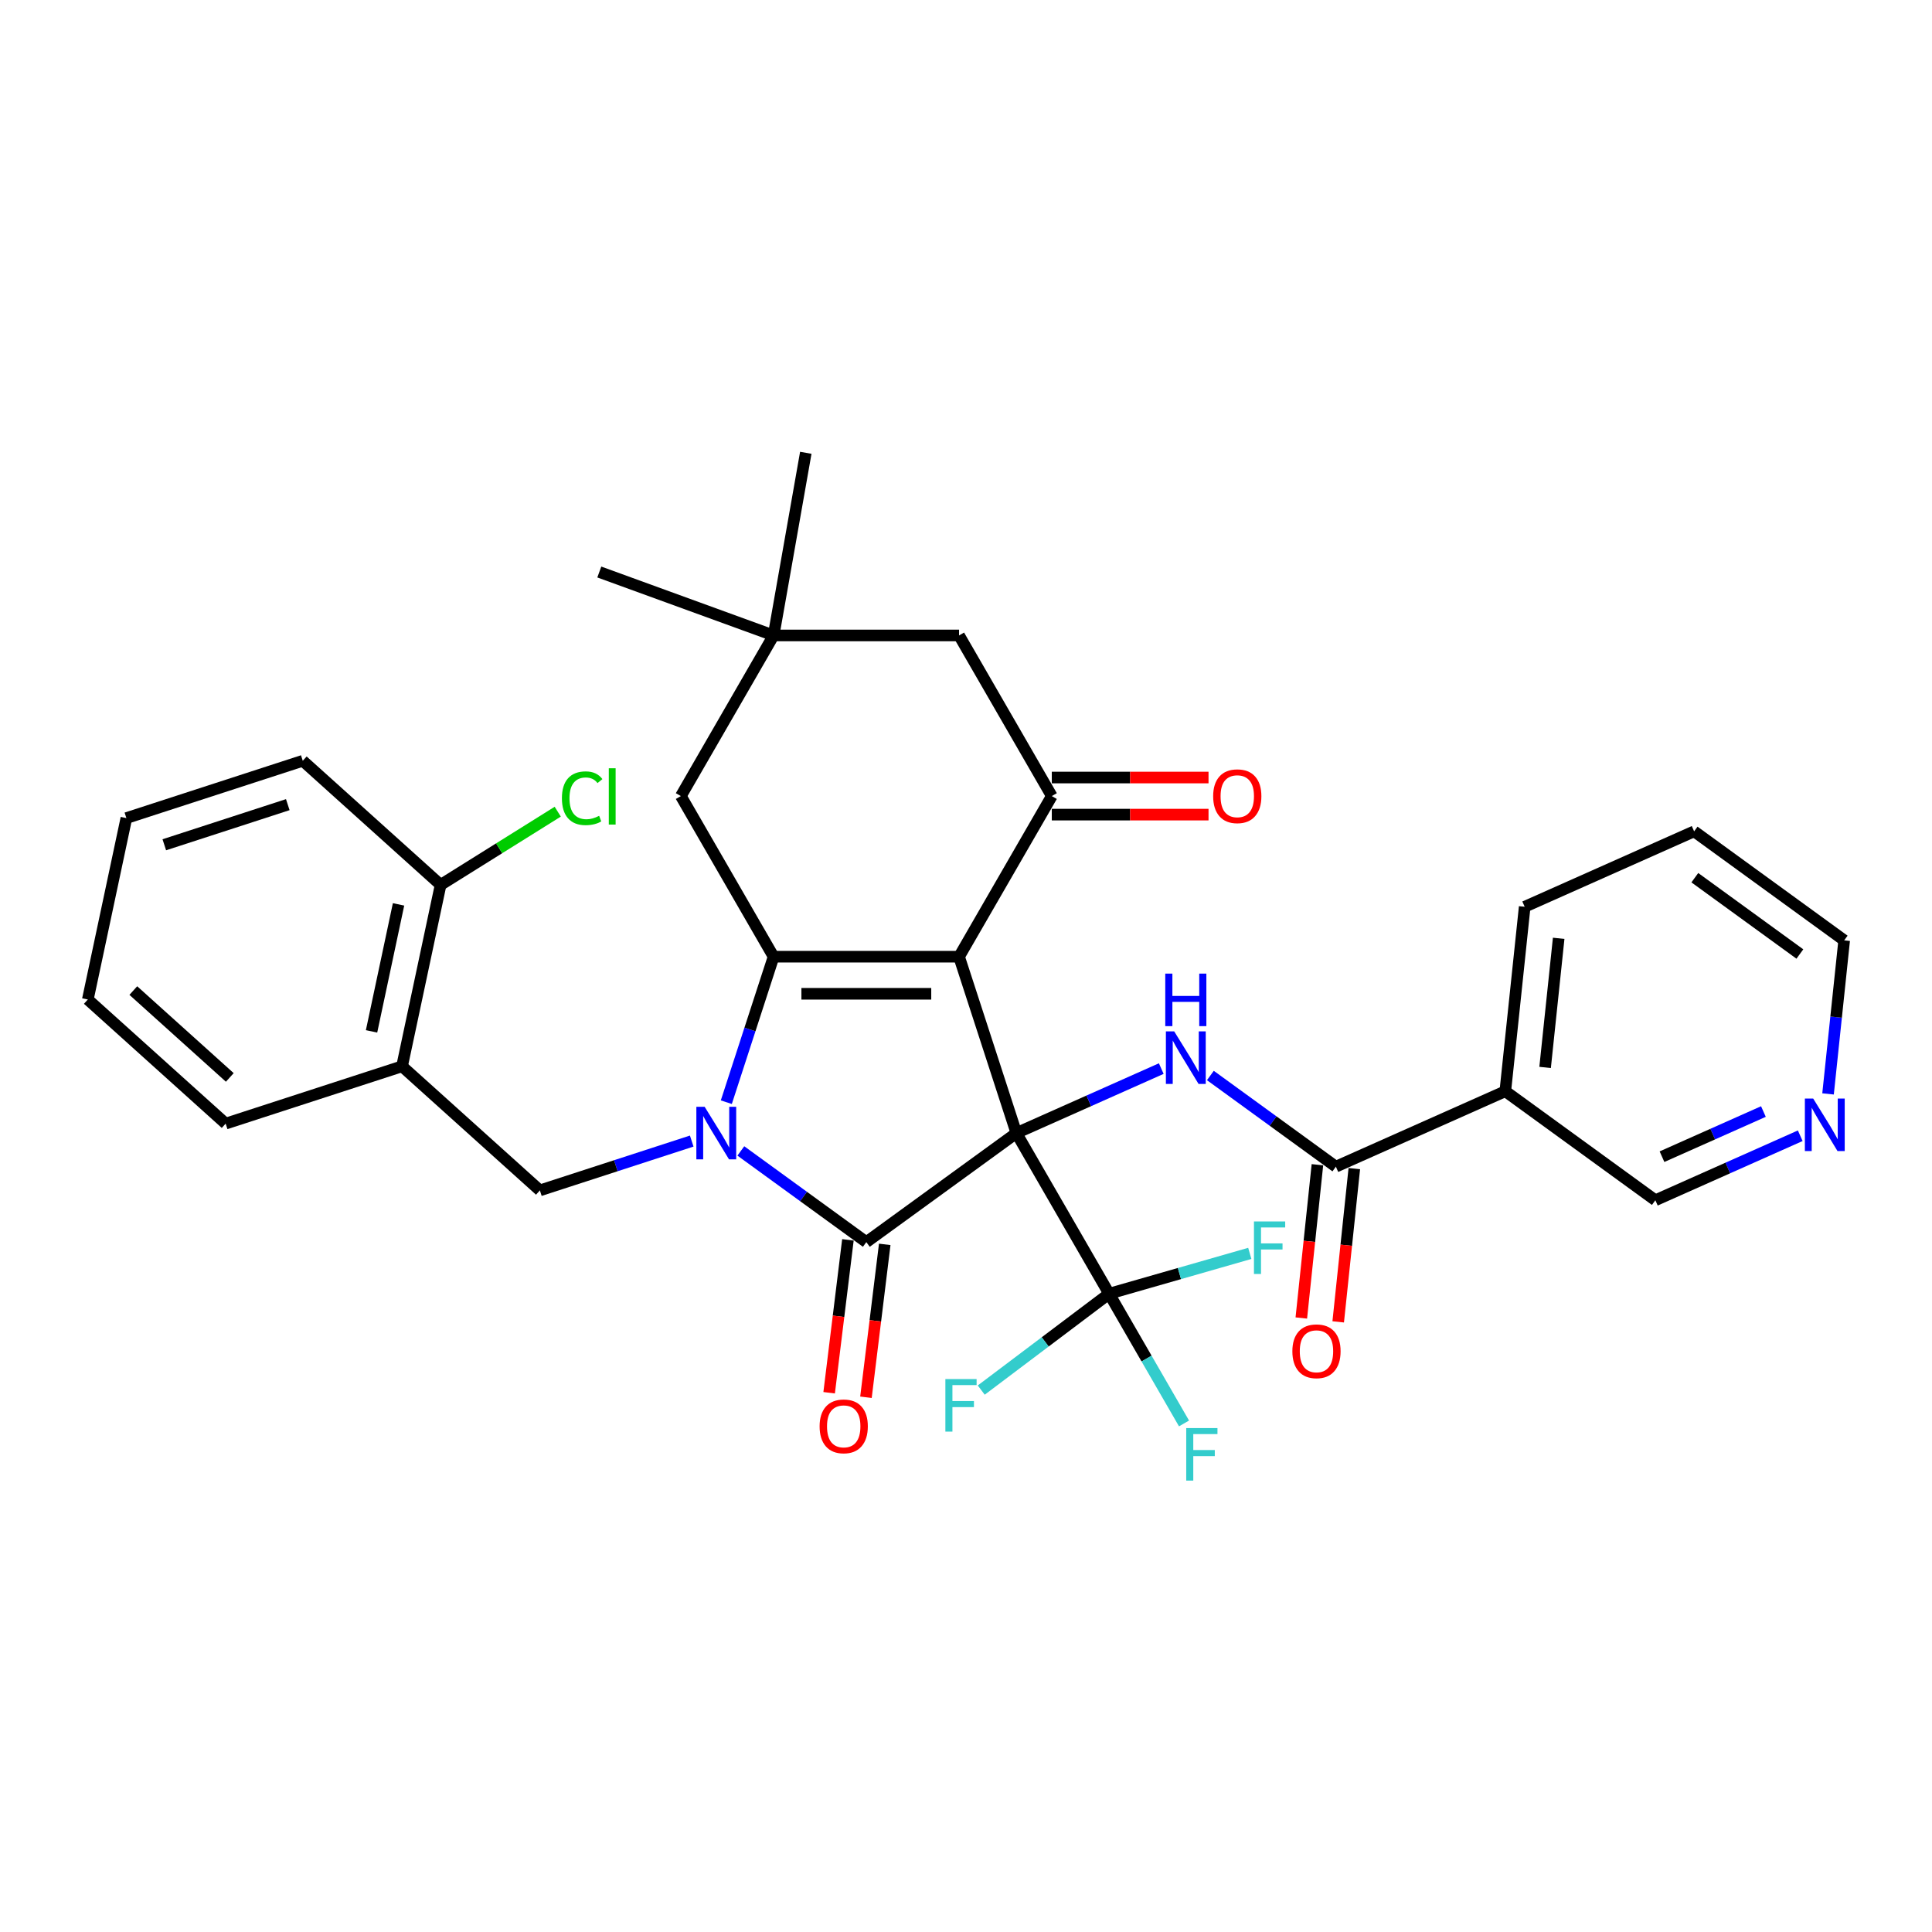 <?xml version='1.0' encoding='iso-8859-1'?>
<svg version='1.1' baseProfile='full'
              xmlns='http://www.w3.org/2000/svg'
                      xmlns:rdkit='http://www.rdkit.org/xml'
                      xmlns:xlink='http://www.w3.org/1999/xlink'
                  xml:space='preserve'
width='1000px' height='1000px' viewBox='0 0 1000 1000'>
<!-- END OF HEADER -->
<rect style='opacity:1.0;fill:#FFFFFF;stroke:none' width='1000' height='1000' x='0' y='0'> </rect>
<path class='bond-0' d='M 526.076,586.486 L 496.41,495.184' style='fill:none;fill-rule:evenodd;stroke:#000000;stroke-width:6px;stroke-linecap:butt;stroke-linejoin:miter;stroke-opacity:1' />
<path class='bond-2' d='M 526.076,586.486 L 448.409,642.913' style='fill:none;fill-rule:evenodd;stroke:#000000;stroke-width:6px;stroke-linecap:butt;stroke-linejoin:miter;stroke-opacity:1' />
<path class='bond-4' d='M 526.076,586.486 L 563.571,569.792' style='fill:none;fill-rule:evenodd;stroke:#000000;stroke-width:6px;stroke-linecap:butt;stroke-linejoin:miter;stroke-opacity:1' />
<path class='bond-4' d='M 563.571,569.792 L 601.066,553.098' style='fill:none;fill-rule:evenodd;stroke:#0000FF;stroke-width:6px;stroke-linecap:butt;stroke-linejoin:miter;stroke-opacity:1' />
<path class='bond-6' d='M 526.076,586.486 L 574.076,669.625' style='fill:none;fill-rule:evenodd;stroke:#000000;stroke-width:6px;stroke-linecap:butt;stroke-linejoin:miter;stroke-opacity:1' />
<path class='bond-3' d='M 496.41,495.184 L 400.409,495.184' style='fill:none;fill-rule:evenodd;stroke:#000000;stroke-width:6px;stroke-linecap:butt;stroke-linejoin:miter;stroke-opacity:1' />
<path class='bond-3' d='M 482.01,514.384 L 414.809,514.384' style='fill:none;fill-rule:evenodd;stroke:#000000;stroke-width:6px;stroke-linecap:butt;stroke-linejoin:miter;stroke-opacity:1' />
<path class='bond-5' d='M 496.41,495.184 L 544.41,412.045' style='fill:none;fill-rule:evenodd;stroke:#000000;stroke-width:6px;stroke-linecap:butt;stroke-linejoin:miter;stroke-opacity:1' />
<path class='bond-1' d='M 383.454,595.72 L 415.932,619.317' style='fill:none;fill-rule:evenodd;stroke:#0000FF;stroke-width:6px;stroke-linecap:butt;stroke-linejoin:miter;stroke-opacity:1' />
<path class='bond-1' d='M 415.932,619.317 L 448.409,642.913' style='fill:none;fill-rule:evenodd;stroke:#000000;stroke-width:6px;stroke-linecap:butt;stroke-linejoin:miter;stroke-opacity:1' />
<path class='bond-8' d='M 358.033,590.616 L 318.737,603.384' style='fill:none;fill-rule:evenodd;stroke:#0000FF;stroke-width:6px;stroke-linecap:butt;stroke-linejoin:miter;stroke-opacity:1' />
<path class='bond-8' d='M 318.737,603.384 L 279.441,616.152' style='fill:none;fill-rule:evenodd;stroke:#000000;stroke-width:6px;stroke-linecap:butt;stroke-linejoin:miter;stroke-opacity:1' />
<path class='bond-33' d='M 375.94,570.492 L 388.175,532.838' style='fill:none;fill-rule:evenodd;stroke:#0000FF;stroke-width:6px;stroke-linecap:butt;stroke-linejoin:miter;stroke-opacity:1' />
<path class='bond-33' d='M 388.175,532.838 L 400.409,495.184' style='fill:none;fill-rule:evenodd;stroke:#000000;stroke-width:6px;stroke-linecap:butt;stroke-linejoin:miter;stroke-opacity:1' />
<path class='bond-14' d='M 438.881,641.743 L 434.021,681.312' style='fill:none;fill-rule:evenodd;stroke:#000000;stroke-width:6px;stroke-linecap:butt;stroke-linejoin:miter;stroke-opacity:1' />
<path class='bond-14' d='M 434.021,681.312 L 429.162,720.881' style='fill:none;fill-rule:evenodd;stroke:#FF0000;stroke-width:6px;stroke-linecap:butt;stroke-linejoin:miter;stroke-opacity:1' />
<path class='bond-14' d='M 457.938,644.084 L 453.078,683.652' style='fill:none;fill-rule:evenodd;stroke:#000000;stroke-width:6px;stroke-linecap:butt;stroke-linejoin:miter;stroke-opacity:1' />
<path class='bond-14' d='M 453.078,683.652 L 448.219,723.221' style='fill:none;fill-rule:evenodd;stroke:#FF0000;stroke-width:6px;stroke-linecap:butt;stroke-linejoin:miter;stroke-opacity:1' />
<path class='bond-11' d='M 400.409,495.184 L 352.409,412.045' style='fill:none;fill-rule:evenodd;stroke:#000000;stroke-width:6px;stroke-linecap:butt;stroke-linejoin:miter;stroke-opacity:1' />
<path class='bond-7' d='M 626.487,556.673 L 658.965,580.27' style='fill:none;fill-rule:evenodd;stroke:#0000FF;stroke-width:6px;stroke-linecap:butt;stroke-linejoin:miter;stroke-opacity:1' />
<path class='bond-7' d='M 658.965,580.27 L 691.443,603.867' style='fill:none;fill-rule:evenodd;stroke:#000000;stroke-width:6px;stroke-linecap:butt;stroke-linejoin:miter;stroke-opacity:1' />
<path class='bond-13' d='M 544.41,412.045 L 496.41,328.906' style='fill:none;fill-rule:evenodd;stroke:#000000;stroke-width:6px;stroke-linecap:butt;stroke-linejoin:miter;stroke-opacity:1' />
<path class='bond-15' d='M 544.41,421.645 L 584.97,421.645' style='fill:none;fill-rule:evenodd;stroke:#000000;stroke-width:6px;stroke-linecap:butt;stroke-linejoin:miter;stroke-opacity:1' />
<path class='bond-15' d='M 584.97,421.645 L 625.531,421.645' style='fill:none;fill-rule:evenodd;stroke:#FF0000;stroke-width:6px;stroke-linecap:butt;stroke-linejoin:miter;stroke-opacity:1' />
<path class='bond-15' d='M 544.41,402.445 L 584.97,402.445' style='fill:none;fill-rule:evenodd;stroke:#000000;stroke-width:6px;stroke-linecap:butt;stroke-linejoin:miter;stroke-opacity:1' />
<path class='bond-15' d='M 584.97,402.445 L 625.531,402.445' style='fill:none;fill-rule:evenodd;stroke:#FF0000;stroke-width:6px;stroke-linecap:butt;stroke-linejoin:miter;stroke-opacity:1' />
<path class='bond-19' d='M 574.076,669.625 L 593.459,703.197' style='fill:none;fill-rule:evenodd;stroke:#000000;stroke-width:6px;stroke-linecap:butt;stroke-linejoin:miter;stroke-opacity:1' />
<path class='bond-19' d='M 593.459,703.197 L 612.842,736.77' style='fill:none;fill-rule:evenodd;stroke:#33CCCC;stroke-width:6px;stroke-linecap:butt;stroke-linejoin:miter;stroke-opacity:1' />
<path class='bond-20' d='M 574.076,669.625 L 540.984,694.563' style='fill:none;fill-rule:evenodd;stroke:#000000;stroke-width:6px;stroke-linecap:butt;stroke-linejoin:miter;stroke-opacity:1' />
<path class='bond-20' d='M 540.984,694.563 L 507.891,719.501' style='fill:none;fill-rule:evenodd;stroke:#33CCCC;stroke-width:6px;stroke-linecap:butt;stroke-linejoin:miter;stroke-opacity:1' />
<path class='bond-21' d='M 574.076,669.625 L 610.482,659.188' style='fill:none;fill-rule:evenodd;stroke:#000000;stroke-width:6px;stroke-linecap:butt;stroke-linejoin:miter;stroke-opacity:1' />
<path class='bond-21' d='M 610.482,659.188 L 646.887,648.751' style='fill:none;fill-rule:evenodd;stroke:#33CCCC;stroke-width:6px;stroke-linecap:butt;stroke-linejoin:miter;stroke-opacity:1' />
<path class='bond-10' d='M 691.443,603.867 L 779.144,564.82' style='fill:none;fill-rule:evenodd;stroke:#000000;stroke-width:6px;stroke-linecap:butt;stroke-linejoin:miter;stroke-opacity:1' />
<path class='bond-16' d='M 681.895,602.863 L 677.726,642.527' style='fill:none;fill-rule:evenodd;stroke:#000000;stroke-width:6px;stroke-linecap:butt;stroke-linejoin:miter;stroke-opacity:1' />
<path class='bond-16' d='M 677.726,642.527 L 673.558,682.19' style='fill:none;fill-rule:evenodd;stroke:#FF0000;stroke-width:6px;stroke-linecap:butt;stroke-linejoin:miter;stroke-opacity:1' />
<path class='bond-16' d='M 700.99,604.87 L 696.821,644.534' style='fill:none;fill-rule:evenodd;stroke:#000000;stroke-width:6px;stroke-linecap:butt;stroke-linejoin:miter;stroke-opacity:1' />
<path class='bond-16' d='M 696.821,644.534 L 692.652,684.197' style='fill:none;fill-rule:evenodd;stroke:#FF0000;stroke-width:6px;stroke-linecap:butt;stroke-linejoin:miter;stroke-opacity:1' />
<path class='bond-9' d='M 279.441,616.152 L 208.099,551.915' style='fill:none;fill-rule:evenodd;stroke:#000000;stroke-width:6px;stroke-linecap:butt;stroke-linejoin:miter;stroke-opacity:1' />
<path class='bond-17' d='M 208.099,551.915 L 228.059,458.012' style='fill:none;fill-rule:evenodd;stroke:#000000;stroke-width:6px;stroke-linecap:butt;stroke-linejoin:miter;stroke-opacity:1' />
<path class='bond-17' d='M 192.312,533.837 L 206.284,468.105' style='fill:none;fill-rule:evenodd;stroke:#000000;stroke-width:6px;stroke-linecap:butt;stroke-linejoin:miter;stroke-opacity:1' />
<path class='bond-25' d='M 208.099,551.915 L 116.797,581.58' style='fill:none;fill-rule:evenodd;stroke:#000000;stroke-width:6px;stroke-linecap:butt;stroke-linejoin:miter;stroke-opacity:1' />
<path class='bond-22' d='M 779.144,564.82 L 856.81,621.247' style='fill:none;fill-rule:evenodd;stroke:#000000;stroke-width:6px;stroke-linecap:butt;stroke-linejoin:miter;stroke-opacity:1' />
<path class='bond-24' d='M 779.144,564.82 L 789.178,469.345' style='fill:none;fill-rule:evenodd;stroke:#000000;stroke-width:6px;stroke-linecap:butt;stroke-linejoin:miter;stroke-opacity:1' />
<path class='bond-24' d='M 799.744,552.505 L 806.768,485.673' style='fill:none;fill-rule:evenodd;stroke:#000000;stroke-width:6px;stroke-linecap:butt;stroke-linejoin:miter;stroke-opacity:1' />
<path class='bond-34' d='M 352.409,412.045 L 400.409,328.906' style='fill:none;fill-rule:evenodd;stroke:#000000;stroke-width:6px;stroke-linecap:butt;stroke-linejoin:miter;stroke-opacity:1' />
<path class='bond-12' d='M 400.409,328.906 L 496.41,328.906' style='fill:none;fill-rule:evenodd;stroke:#000000;stroke-width:6px;stroke-linecap:butt;stroke-linejoin:miter;stroke-opacity:1' />
<path class='bond-26' d='M 400.409,328.906 L 310.198,296.072' style='fill:none;fill-rule:evenodd;stroke:#000000;stroke-width:6px;stroke-linecap:butt;stroke-linejoin:miter;stroke-opacity:1' />
<path class='bond-27' d='M 400.409,328.906 L 417.079,234.364' style='fill:none;fill-rule:evenodd;stroke:#000000;stroke-width:6px;stroke-linecap:butt;stroke-linejoin:miter;stroke-opacity:1' />
<path class='bond-23' d='M 228.059,458.012 L 258.372,439.068' style='fill:none;fill-rule:evenodd;stroke:#000000;stroke-width:6px;stroke-linecap:butt;stroke-linejoin:miter;stroke-opacity:1' />
<path class='bond-23' d='M 258.372,439.068 L 288.685,420.124' style='fill:none;fill-rule:evenodd;stroke:#00CC00;stroke-width:6px;stroke-linecap:butt;stroke-linejoin:miter;stroke-opacity:1' />
<path class='bond-29' d='M 228.059,458.012 L 156.716,393.775' style='fill:none;fill-rule:evenodd;stroke:#000000;stroke-width:6px;stroke-linecap:butt;stroke-linejoin:miter;stroke-opacity:1' />
<path class='bond-18' d='M 931.8,587.859 L 894.305,604.553' style='fill:none;fill-rule:evenodd;stroke:#0000FF;stroke-width:6px;stroke-linecap:butt;stroke-linejoin:miter;stroke-opacity:1' />
<path class='bond-18' d='M 894.305,604.553 L 856.81,621.247' style='fill:none;fill-rule:evenodd;stroke:#000000;stroke-width:6px;stroke-linecap:butt;stroke-linejoin:miter;stroke-opacity:1' />
<path class='bond-18' d='M 912.742,575.327 L 886.496,587.013' style='fill:none;fill-rule:evenodd;stroke:#0000FF;stroke-width:6px;stroke-linecap:butt;stroke-linejoin:miter;stroke-opacity:1' />
<path class='bond-18' d='M 886.496,587.013 L 860.249,598.699' style='fill:none;fill-rule:evenodd;stroke:#000000;stroke-width:6px;stroke-linecap:butt;stroke-linejoin:miter;stroke-opacity:1' />
<path class='bond-35' d='M 946.192,566.207 L 950.369,526.466' style='fill:none;fill-rule:evenodd;stroke:#0000FF;stroke-width:6px;stroke-linecap:butt;stroke-linejoin:miter;stroke-opacity:1' />
<path class='bond-35' d='M 950.369,526.466 L 954.545,486.726' style='fill:none;fill-rule:evenodd;stroke:#000000;stroke-width:6px;stroke-linecap:butt;stroke-linejoin:miter;stroke-opacity:1' />
<path class='bond-30' d='M 789.178,469.345 L 876.879,430.298' style='fill:none;fill-rule:evenodd;stroke:#000000;stroke-width:6px;stroke-linecap:butt;stroke-linejoin:miter;stroke-opacity:1' />
<path class='bond-31' d='M 116.797,581.58 L 45.455,517.343' style='fill:none;fill-rule:evenodd;stroke:#000000;stroke-width:6px;stroke-linecap:butt;stroke-linejoin:miter;stroke-opacity:1' />
<path class='bond-31' d='M 118.943,557.676 L 69.003,512.711' style='fill:none;fill-rule:evenodd;stroke:#000000;stroke-width:6px;stroke-linecap:butt;stroke-linejoin:miter;stroke-opacity:1' />
<path class='bond-28' d='M 954.545,486.726 L 876.879,430.298' style='fill:none;fill-rule:evenodd;stroke:#000000;stroke-width:6px;stroke-linecap:butt;stroke-linejoin:miter;stroke-opacity:1' />
<path class='bond-28' d='M 931.61,493.795 L 877.244,454.295' style='fill:none;fill-rule:evenodd;stroke:#000000;stroke-width:6px;stroke-linecap:butt;stroke-linejoin:miter;stroke-opacity:1' />
<path class='bond-36' d='M 156.716,393.775 L 65.414,423.441' style='fill:none;fill-rule:evenodd;stroke:#000000;stroke-width:6px;stroke-linecap:butt;stroke-linejoin:miter;stroke-opacity:1' />
<path class='bond-36' d='M 148.954,416.485 L 85.043,437.251' style='fill:none;fill-rule:evenodd;stroke:#000000;stroke-width:6px;stroke-linecap:butt;stroke-linejoin:miter;stroke-opacity:1' />
<path class='bond-32' d='M 45.455,517.343 L 65.414,423.441' style='fill:none;fill-rule:evenodd;stroke:#000000;stroke-width:6px;stroke-linecap:butt;stroke-linejoin:miter;stroke-opacity:1' />
<path  class='atom-2' d='M 364.734 572.892
L 373.643 587.292
Q 374.526 588.713, 375.947 591.286
Q 377.367 593.859, 377.444 594.012
L 377.444 572.892
L 381.054 572.892
L 381.054 600.079
L 377.329 600.079
L 367.767 584.335
Q 366.654 582.492, 365.463 580.38
Q 364.311 578.268, 363.966 577.615
L 363.966 600.079
L 360.433 600.079
L 360.433 572.892
L 364.734 572.892
' fill='#0000FF'/>
<path  class='atom-5' d='M 607.767 533.845
L 616.676 548.245
Q 617.559 549.666, 618.98 552.239
Q 620.401 554.812, 620.477 554.965
L 620.477 533.845
L 624.087 533.845
L 624.087 561.032
L 620.362 561.032
L 610.8 545.288
Q 609.687 543.445, 608.496 541.333
Q 607.344 539.221, 606.999 538.568
L 606.999 561.032
L 603.466 561.032
L 603.466 533.845
L 607.767 533.845
' fill='#0000FF'/>
<path  class='atom-5' d='M 603.14 503.939
L 606.826 503.939
L 606.826 515.497
L 620.727 515.497
L 620.727 503.939
L 624.413 503.939
L 624.413 531.126
L 620.727 531.126
L 620.727 518.569
L 606.826 518.569
L 606.826 531.126
L 603.14 531.126
L 603.14 503.939
' fill='#0000FF'/>
<path  class='atom-15' d='M 424.227 738.275
Q 424.227 731.747, 427.453 728.099
Q 430.679 724.451, 436.707 724.451
Q 442.736 724.451, 445.962 728.099
Q 449.187 731.747, 449.187 738.275
Q 449.187 744.88, 445.923 748.643
Q 442.659 752.368, 436.707 752.368
Q 430.717 752.368, 427.453 748.643
Q 424.227 744.918, 424.227 738.275
M 436.707 749.296
Q 440.855 749.296, 443.082 746.531
Q 445.347 743.728, 445.347 738.275
Q 445.347 732.937, 443.082 730.249
Q 440.855 727.523, 436.707 727.523
Q 432.56 727.523, 430.295 730.211
Q 428.067 732.899, 428.067 738.275
Q 428.067 743.766, 430.295 746.531
Q 432.56 749.296, 436.707 749.296
' fill='#FF0000'/>
<path  class='atom-16' d='M 627.931 412.122
Q 627.931 405.593, 631.156 401.945
Q 634.382 398.297, 640.411 398.297
Q 646.44 398.297, 649.665 401.945
Q 652.891 405.593, 652.891 412.122
Q 652.891 418.726, 649.627 422.49
Q 646.363 426.214, 640.411 426.214
Q 634.42 426.214, 631.156 422.49
Q 627.931 418.765, 627.931 412.122
M 640.411 423.142
Q 644.558 423.142, 646.785 420.378
Q 649.051 417.574, 649.051 412.122
Q 649.051 406.784, 646.785 404.096
Q 644.558 401.369, 640.411 401.369
Q 636.263 401.369, 633.998 404.057
Q 631.771 406.745, 631.771 412.122
Q 631.771 417.613, 633.998 420.378
Q 636.263 423.142, 640.411 423.142
' fill='#FF0000'/>
<path  class='atom-17' d='M 668.928 699.418
Q 668.928 692.89, 672.153 689.242
Q 675.379 685.594, 681.408 685.594
Q 687.437 685.594, 690.662 689.242
Q 693.888 692.89, 693.888 699.418
Q 693.888 706.023, 690.624 709.786
Q 687.36 713.511, 681.408 713.511
Q 675.417 713.511, 672.153 709.786
Q 668.928 706.061, 668.928 699.418
M 681.408 710.439
Q 685.555 710.439, 687.782 707.674
Q 690.048 704.871, 690.048 699.418
Q 690.048 694.08, 687.782 691.392
Q 685.555 688.666, 681.408 688.666
Q 677.261 688.666, 674.995 691.354
Q 672.768 694.042, 672.768 699.418
Q 672.768 704.909, 674.995 707.674
Q 677.261 710.439, 681.408 710.439
' fill='#FF0000'/>
<path  class='atom-19' d='M 938.501 568.607
L 947.41 583.007
Q 948.293 584.428, 949.714 587
Q 951.135 589.573, 951.212 589.727
L 951.212 568.607
L 954.821 568.607
L 954.821 595.794
L 951.096 595.794
L 941.535 580.05
Q 940.421 578.207, 939.231 576.095
Q 938.079 573.983, 937.733 573.33
L 937.733 595.794
L 934.2 595.794
L 934.2 568.607
L 938.501 568.607
' fill='#0000FF'/>
<path  class='atom-20' d='M 613.993 739.17
L 630.159 739.17
L 630.159 742.28
L 617.641 742.28
L 617.641 750.536
L 628.777 750.536
L 628.777 753.685
L 617.641 753.685
L 617.641 766.357
L 613.993 766.357
L 613.993 739.17
' fill='#33CCCC'/>
<path  class='atom-21' d='M 489.325 713.808
L 505.491 713.808
L 505.491 716.918
L 492.973 716.918
L 492.973 725.174
L 504.109 725.174
L 504.109 728.323
L 492.973 728.323
L 492.973 740.995
L 489.325 740.995
L 489.325 713.808
' fill='#33CCCC'/>
<path  class='atom-22' d='M 649.047 632.22
L 665.214 632.22
L 665.214 635.331
L 652.696 635.331
L 652.696 643.587
L 663.832 643.587
L 663.832 646.736
L 652.696 646.736
L 652.696 659.408
L 649.047 659.408
L 649.047 632.22
' fill='#33CCCC'/>
<path  class='atom-24' d='M 290.845 413.163
Q 290.845 406.405, 293.993 402.872
Q 297.181 399.301, 303.21 399.301
Q 308.816 399.301, 311.811 403.256
L 309.277 405.33
Q 307.088 402.45, 303.21 402.45
Q 299.101 402.45, 296.912 405.214
Q 294.762 407.941, 294.762 413.163
Q 294.762 418.539, 296.989 421.304
Q 299.254 424.069, 303.632 424.069
Q 306.627 424.069, 310.122 422.264
L 311.197 425.144
Q 309.776 426.066, 307.626 426.603
Q 305.475 427.141, 303.094 427.141
Q 297.181 427.141, 293.993 423.531
Q 290.845 419.922, 290.845 413.163
' fill='#00CC00'/>
<path  class='atom-24' d='M 315.114 397.65
L 318.646 397.65
L 318.646 426.795
L 315.114 426.795
L 315.114 397.65
' fill='#00CC00'/>
</svg>
